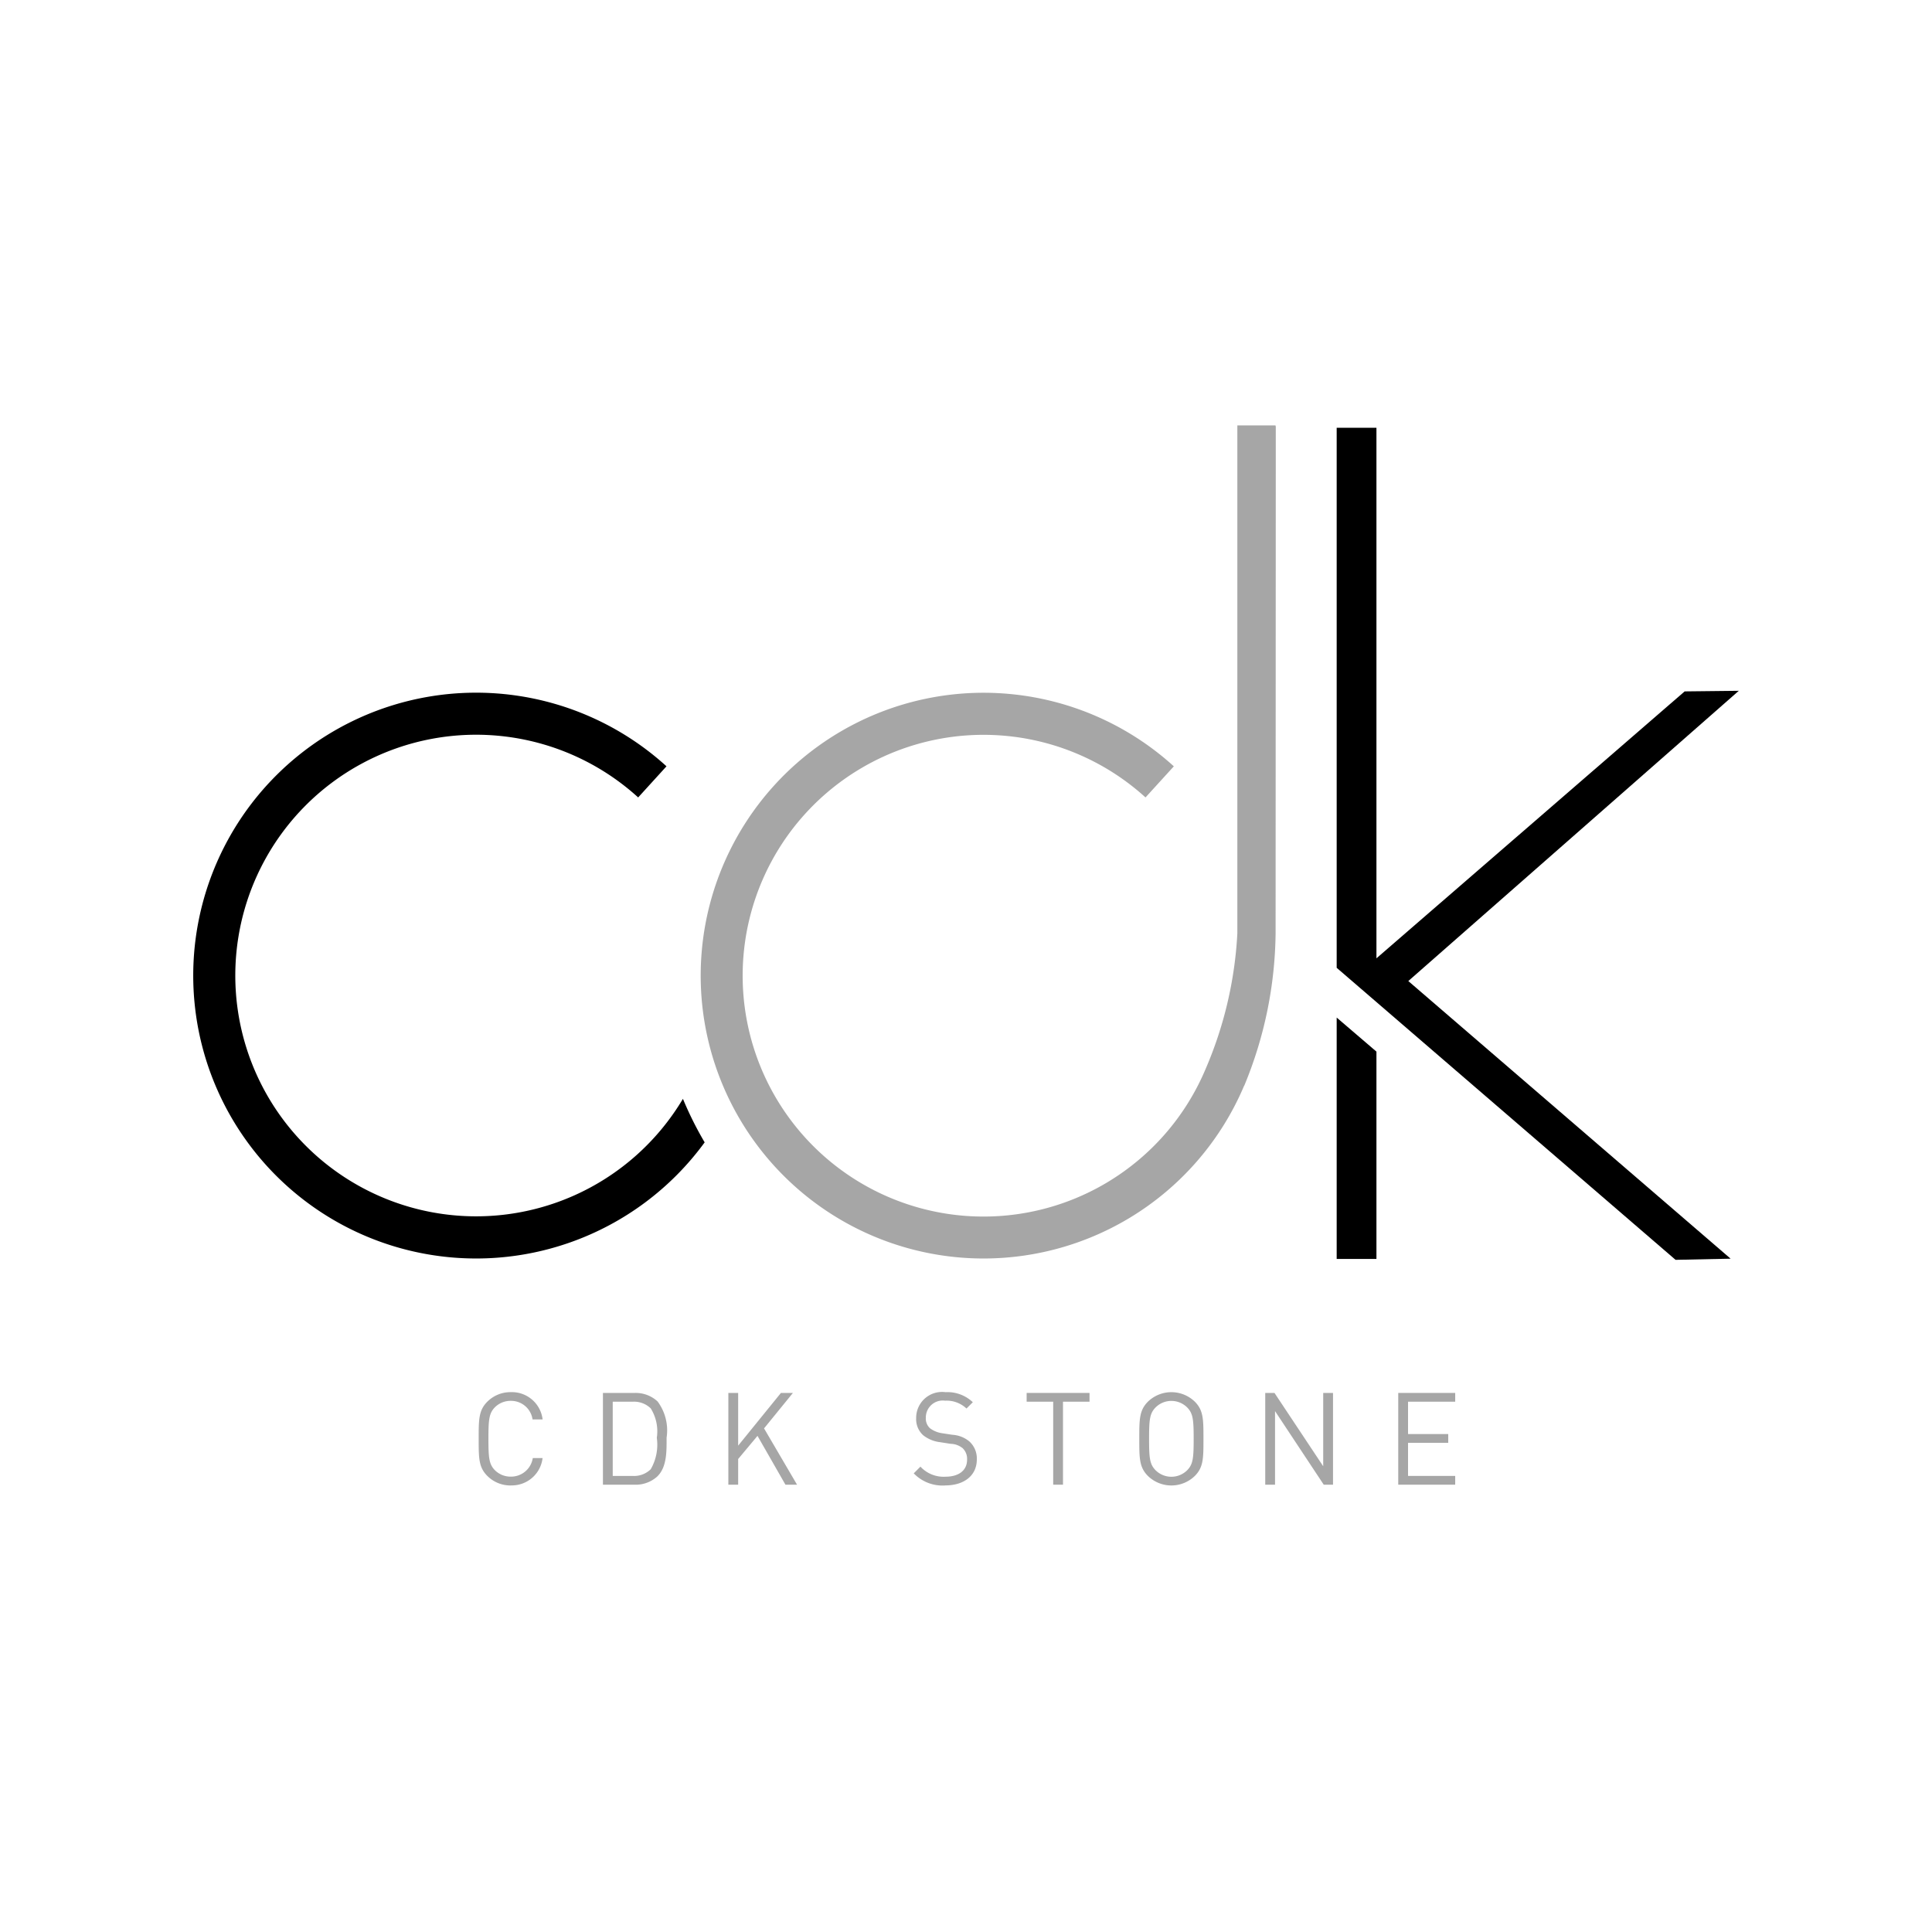 <?xml version="1.0" encoding="UTF-8"?> <svg xmlns="http://www.w3.org/2000/svg" xmlns:xlink="http://www.w3.org/1999/xlink" width="50mm" height="50mm" viewBox="0 0 141.732 141.732"><defs><clipPath id="a"><rect width="141.732" height="141.732" fill="none"></rect></clipPath></defs><g clip-path="url(#a)"><g clip-path="url(#a)"><path d="M50.1,80.611A17.665,17.665,0,1,1,46.816,58.5l2.078-2.284a20.754,20.754,0,1,0,2.8,27.588A25.6,25.6,0,0,1,50.1,80.611"></path><path d="M93.592,31.26h-.02v-.051h-2.8l0,37.266a28.915,28.915,0,0,1-2.349,9.992A17.67,17.67,0,1,1,84.035,58.5l2.078-2.282a20.751,20.751,0,1,0,5.156,23.431l.009,0a29.916,29.916,0,0,0,2.3-11.194Z" fill="#a6a6a6"></path><polygon points="127.559 50.677 123.587 50.721 100.976 70.302 100.976 31.381 98.059 31.381 98.059 70.998 122.92 92.422 126.958 92.337 103.314 71.97 127.559 50.677"></polygon><polygon points="98.059 92.356 100.976 92.356 100.976 77.147 98.059 74.649 98.059 92.356"></polygon><path d="M37.471,108.974a2.393,2.393,0,0,1-1.72-.7c-.635-.635-.635-1.3-.635-2.723s0-2.09.635-2.723a2.4,2.4,0,0,1,1.72-.7,2.27,2.27,0,0,1,2.335,2h-.738a1.589,1.589,0,0,0-1.6-1.361,1.627,1.627,0,0,0-1.164.473c-.425.435-.473.9-.473,2.307s.048,1.872.473,2.306a1.627,1.627,0,0,0,1.164.473,1.61,1.61,0,0,0,1.617-1.362h.718a2.27,2.27,0,0,1-2.335,2.005" fill="#a6a6a6"></path><path d="M48.242,108.292a2.354,2.354,0,0,1-1.7.626H44.232v-6.731H46.54a2.365,2.365,0,0,1,1.7.623,3.561,3.561,0,0,1,.661,2.666c0,.936.037,2.118-.661,2.816m-.5-4.971a1.756,1.756,0,0,0-1.322-.491H44.95v5.445h1.467a1.749,1.749,0,0,0,1.322-.493,3.615,3.615,0,0,0,.445-2.306,3.172,3.172,0,0,0-.445-2.155" fill="#a6a6a6"></path><polygon points="57.62 108.917 55.57 105.335 54.151 107.035 54.151 108.917 53.432 108.917 53.432 102.186 54.151 102.186 54.151 106.053 57.289 102.186 58.168 102.186 56.051 104.787 58.471 108.917 57.62 108.917" fill="#a6a6a6"></polygon><path d="M69.338,108.974a2.93,2.93,0,0,1-2.306-.889l.491-.492a2.312,2.312,0,0,0,1.835.738c.981,0,1.587-.463,1.587-1.249a1.086,1.086,0,0,0-.323-.841,1.447,1.447,0,0,0-.878-.321l-.784-.122a2.457,2.457,0,0,1-1.239-.511,1.592,1.592,0,0,1-.511-1.257,1.9,1.9,0,0,1,2.156-1.9,2.7,2.7,0,0,1,2,.737l-.464.463a2.124,2.124,0,0,0-1.569-.576A1.244,1.244,0,0,0,67.919,104a.969.969,0,0,0,.3.773,1.937,1.937,0,0,0,.908.37l.738.113a2.165,2.165,0,0,1,1.227.471,1.682,1.682,0,0,1,.568,1.334c0,1.182-.926,1.91-2.325,1.91" fill="#a6a6a6"></path><polygon points="77.981 102.829 77.981 108.917 77.263 108.917 77.263 102.829 75.315 102.829 75.315 102.186 79.928 102.186 79.928 102.829 77.981 102.829" fill="#a6a6a6"></polygon><path d="M87.653,108.275a2.468,2.468,0,0,1-3.442,0c-.633-.635-.633-1.3-.633-2.723s0-2.09.633-2.724a2.471,2.471,0,0,1,3.442,0c.633.634.633,1.3.633,2.724s0,2.088-.633,2.723m-.558-5.021a1.64,1.64,0,0,0-2.325,0c-.426.435-.473.889-.473,2.3s.047,1.862.473,2.3a1.645,1.645,0,0,0,2.325,0c.425-.435.473-.888.473-2.3s-.048-1.863-.473-2.3" fill="#a6a6a6"></path><polygon points="97.109 108.917 93.537 103.52 93.537 108.917 92.818 108.917 92.818 102.186 93.497 102.186 97.071 107.565 97.071 102.186 97.79 102.186 97.79 108.917 97.109 108.917" fill="#a6a6a6"></polygon><polygon points="102.576 108.917 102.576 102.186 106.754 102.186 106.754 102.829 103.294 102.829 103.294 105.202 106.243 105.202 106.243 105.845 103.294 105.845 103.294 108.274 106.754 108.274 106.754 108.917 102.576 108.917" fill="#a6a6a6"></polygon></g></g></svg> 